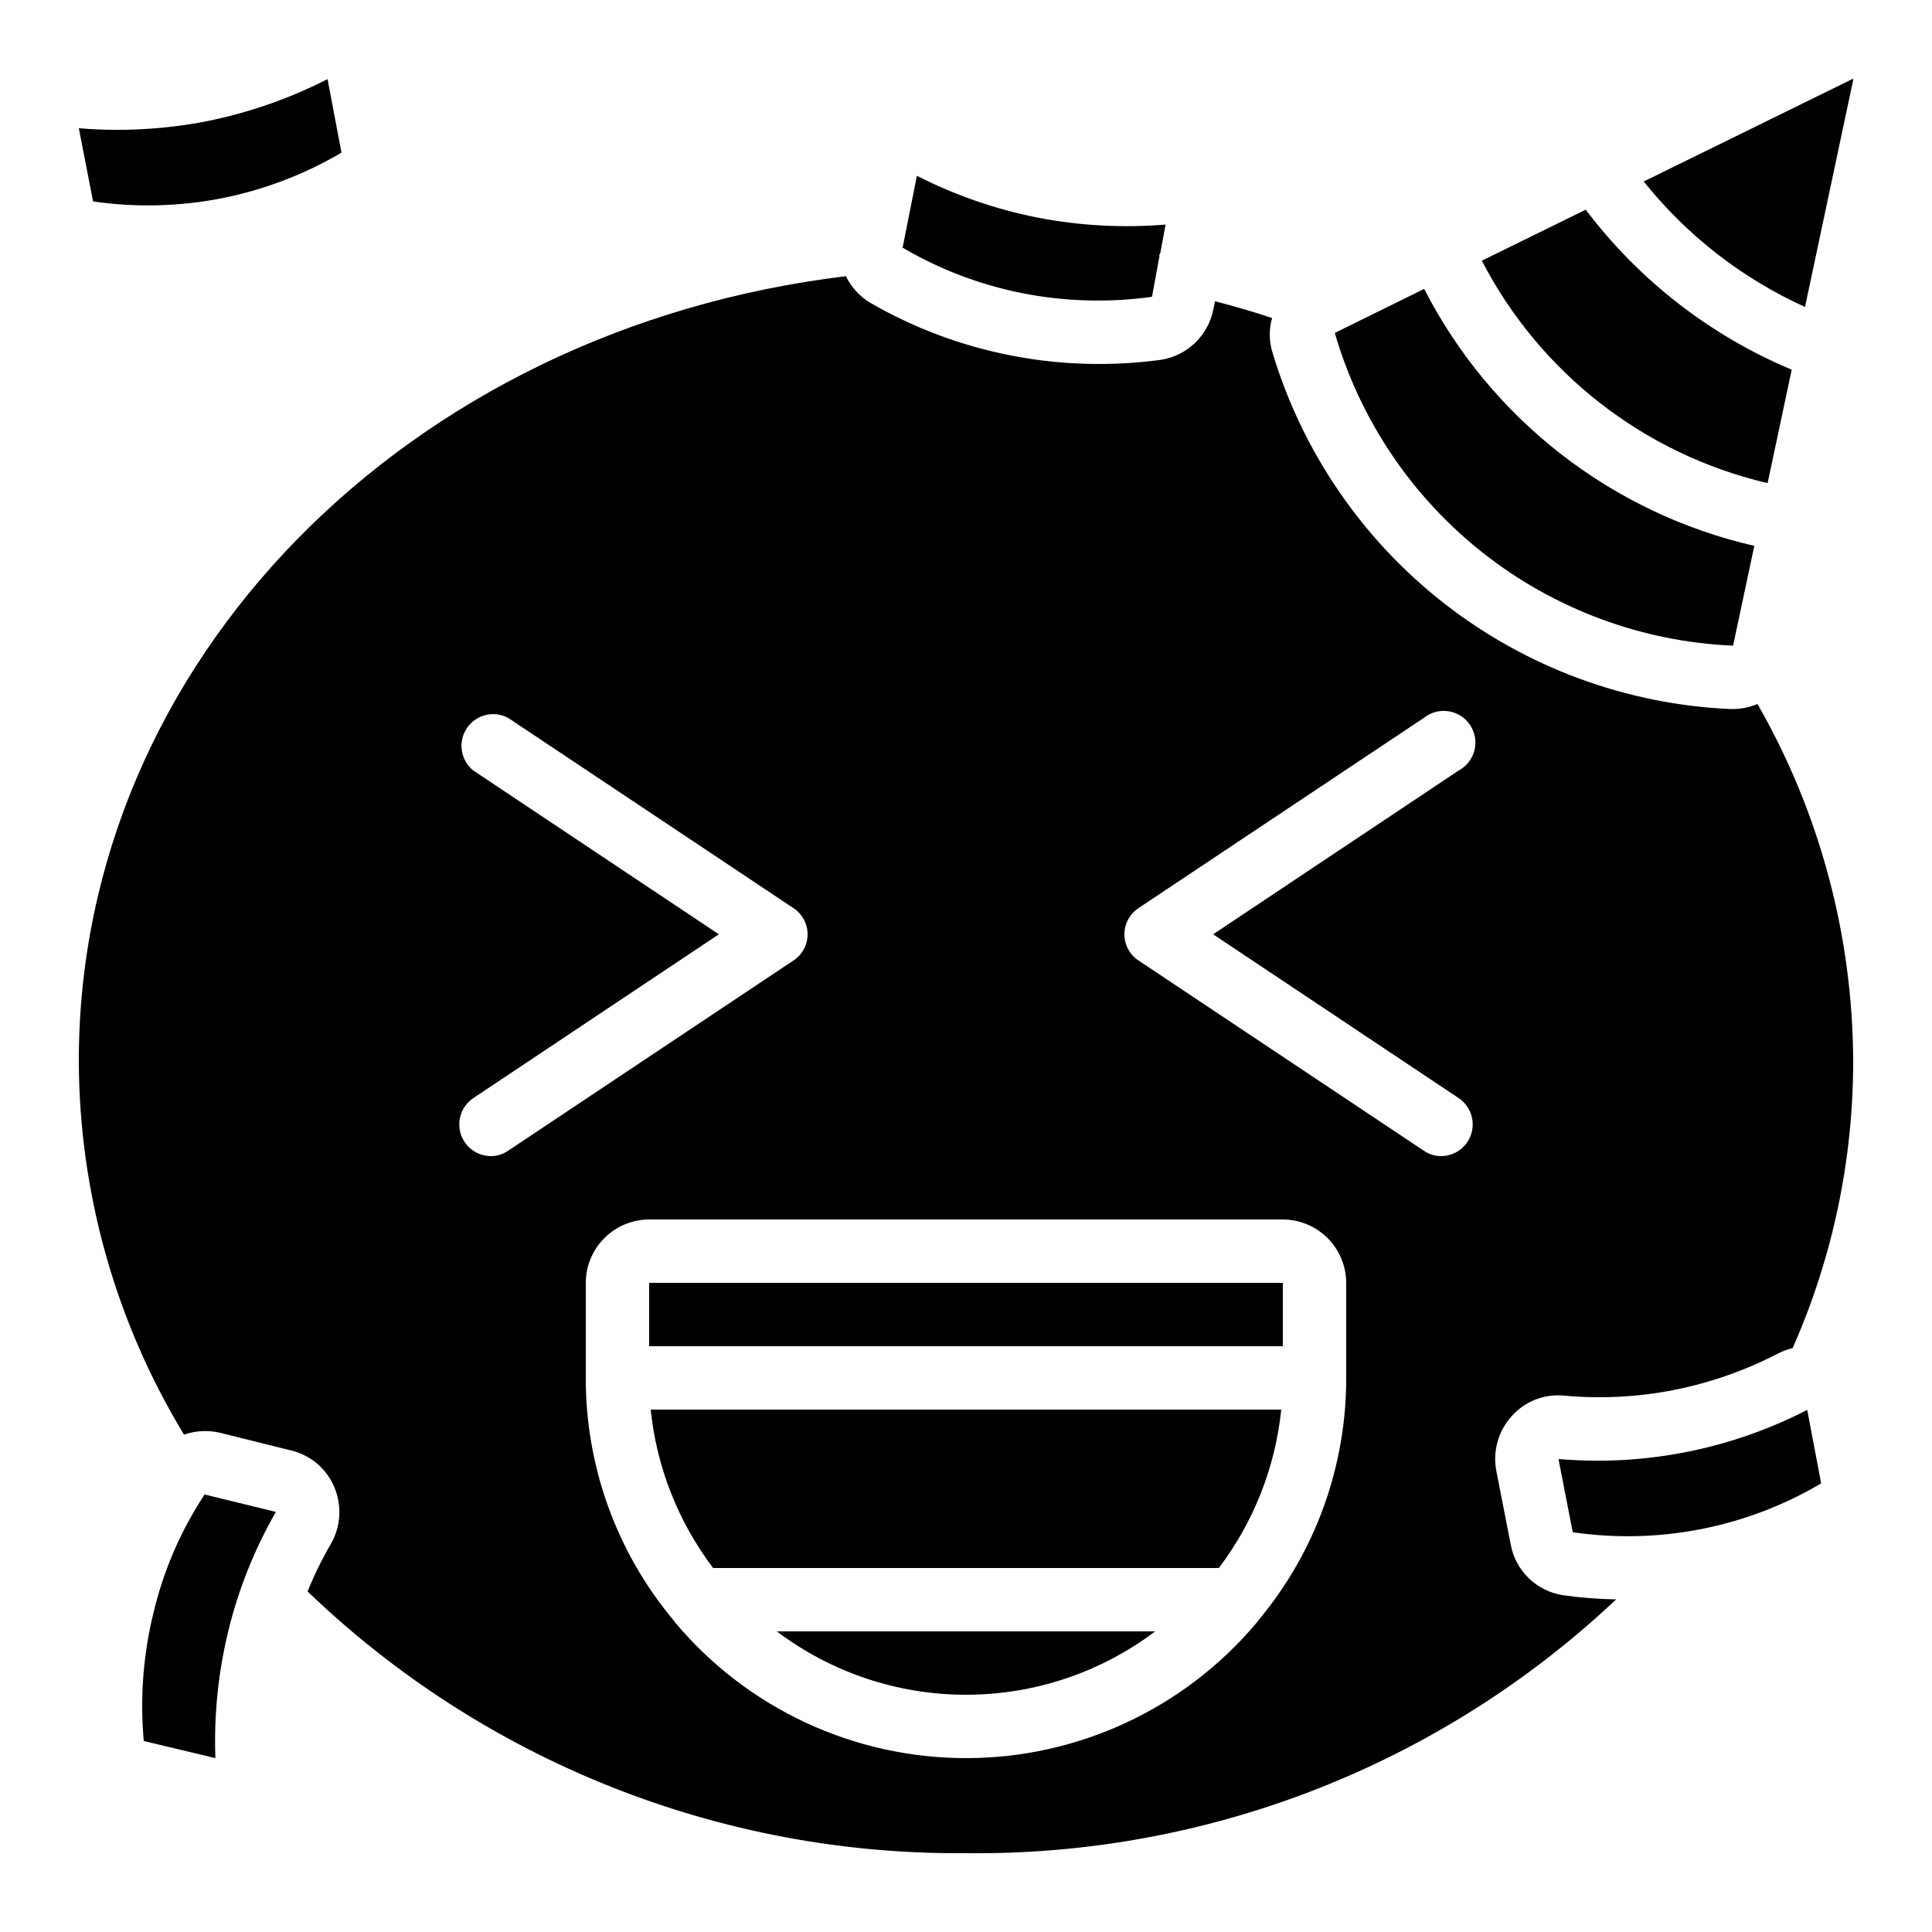 <?xml version="1.0" encoding="UTF-8"?>
<!-- Uploaded to: SVG Repo, www.svgrepo.com, Generator: SVG Repo Mixer Tools -->
<svg fill="#000000" width="800px" height="800px" version="1.1" viewBox="144 144 512 512" xmlns="http://www.w3.org/2000/svg">
 <g>
  <path d="m202.76 196.54c-11.234 2.207-22.762 2.488-34.094 0.84l-3.777-19.395c11.312 0.938 22.699 0.316 33.84-1.848 11.152-2.242 21.945-6 32.074-11.168l3.695 19.48c-9.824 5.785-20.555 9.875-31.738 12.09z"/>
  <path d="m622.93 517.64c-20.309 10.457-43.156 14.969-65.914 13.016l3.777 19.398c22.777 3.336 46.008-1.23 65.832-12.934zm-273.06 58.695c14.438 10.898 32.035 16.793 50.129 16.793 18.09 0 35.688-5.894 50.129-16.793zm-33.418-58.777h-0.004c1.566 15.246 7.289 29.766 16.543 41.984h134.01c9.254-12.219 14.977-26.738 16.543-41.984zm-0.422-33.59v16.793l167.93 0.004v-16.797zm0 0v16.793l167.93 0.004v-16.797zm16.961 75.57 134.01 0.004c9.254-12.219 14.977-26.738 16.543-41.984h-167.1c1.566 15.246 7.289 29.766 16.543 41.984zm67.008 33.59c18.09-0.008 35.684-5.902 50.129-16.793h-100.26c14.441 10.891 32.039 16.785 50.129 16.793zm209.75-262.57c-2.016 0.867-4.184 1.324-6.379 1.34h-0.926c-27.469-1.25-53.875-10.992-75.578-27.879-21.699-16.891-37.629-40.094-45.586-66.414-0.98-3.023-1.039-6.266-0.168-9.32-4.953-1.68-9.992-3.106-15.113-4.449l-0.418 2.016-0.004-0.004c-0.645 3.434-2.34 6.578-4.852 9-2.512 2.422-5.719 4.004-9.172 4.519-5.453 0.738-10.953 1.105-16.457 1.09-7.809 0-15.598-0.758-23.258-2.266-13.086-2.562-25.656-7.273-37.199-13.938-2.793-1.68-5.035-4.129-6.465-7.055-116.38 14.023-203.29 102.19-203.29 207.99 0.109 34.922 9.746 69.152 27.879 99 3.051-1.055 6.34-1.227 9.488-0.504l18.895 4.703h-0.004c5.129 1.215 9.371 4.801 11.422 9.656 2.086 4.863 1.777 10.426-0.84 15.031-2.371 4.07-4.449 8.309-6.215 12.676 46.863 45.035 109.5 69.93 174.49 69.359 63.977 0.75 125.75-23.363 172.3-67.258-4.691-0.07-9.375-0.434-14.023-1.094-3.445-0.512-6.641-2.094-9.141-4.516-2.5-2.426-4.18-5.574-4.797-9l-3.777-19.312c-1.039-5.234 0.453-10.652 4.031-14.613 3.496-3.957 8.684-5.988 13.938-5.457 9.734 0.883 19.547 0.375 29.137-1.512 9.586-1.914 18.859-5.164 27.543-9.656 1.223-0.637 2.519-1.113 3.859-1.426 10.59-23.965 16.055-49.879 16.039-76.078-0.109-33.207-8.848-65.816-25.359-94.629zm-335.7 119.82c-3.684-0.027-6.918-2.453-7.977-5.981-1.062-3.527 0.301-7.332 3.359-9.387l65.074-43.41-65.074-43.41c-3.379-2.723-4.129-7.566-1.734-11.18 2.394-3.613 7.148-4.809 10.969-2.762l75.57 50.383c2.359 1.531 3.781 4.156 3.781 6.969s-1.422 5.438-3.781 6.969l-75.57 50.383c-1.352 0.945-2.969 1.445-4.617 1.426zm226.71 58.777c0.039 23.48-8.195 46.227-23.262 64.238-0.145 0.238-0.316 0.461-0.504 0.672-19.113 22.73-47.297 35.855-76.996 35.855-29.703 0-57.887-13.125-77-35.855-0.188-0.211-0.355-0.434-0.504-0.672-15.066-18.012-23.301-40.758-23.258-64.238v-25.191c0.012-4.449 1.785-8.711 4.934-11.859 3.144-3.144 7.41-4.918 11.859-4.934h167.93c4.453 0.016 8.715 1.789 11.863 4.934 3.144 3.148 4.918 7.41 4.934 11.859zm29.809-74.145c3.055 2.055 4.418 5.859 3.356 9.387-1.059 3.527-4.293 5.953-7.977 5.981-1.648 0.02-3.266-0.48-4.617-1.426l-75.57-50.383c-2.359-1.531-3.781-4.156-3.781-6.969s1.422-5.438 3.781-6.969l75.57-50.383c1.84-1.48 4.219-2.117 6.555-1.758 2.332 0.363 4.406 1.691 5.711 3.66 1.309 1.969 1.723 4.398 1.145 6.688-0.574 2.293-2.09 4.234-4.172 5.352l-65.078 43.41zm-214.54 65.75h167.93v-16.797h-167.93zm16.961 58.777h134.01c9.254-12.219 14.977-26.738 16.543-41.984h-167.1c1.566 15.246 7.289 29.766 16.543 41.984zm67.008 33.586c18.09-0.008 35.684-5.902 50.129-16.793h-100.26c14.441 10.891 32.039 16.785 50.129 16.793zm-182.88-48.449-18.895-4.617c-6.297 9.539-10.875 20.113-13.52 31.234-2.75 11.141-3.629 22.664-2.602 34.094l18.977 4.531c-0.41-11.355 0.75-22.715 3.441-33.754 2.695-11.039 6.934-21.637 12.598-31.488zm201.86-343.01c-11.125-2.195-21.895-5.926-31.992-11.082l-3.781 19.059c9.883 5.797 20.672 9.883 31.91 12.094 11.262 2.195 22.809 2.508 34.176 0.922l1.93-10.496c0.082-0.168 0-0.418 0-0.586s0.168-0.25 0.25-0.418l1.426-7.641 0.004-0.004c-11.34 0.938-22.754 0.316-33.922-1.848zm216.05-36.777-55.418 27.207h-0.004c11.422 14.301 26.07 25.695 42.742 33.25l12.762-60.121c0-0.168 0-0.336-0.082-0.336zm-70.785 34.68-27.543 13.52c15.414 29.777 43.09 51.316 75.738 58.945l6.383-30.062c-21.621-9.062-40.453-23.695-54.578-42.402zm-42.824 20.992-23.68 11.672c6.707 23.121 20.5 43.555 39.438 58.422 18.934 14.871 42.059 23.422 66.109 24.453l5.625-26.449c-37.785-8.668-69.812-33.594-87.492-68.098z"/>
 </g>
</svg>